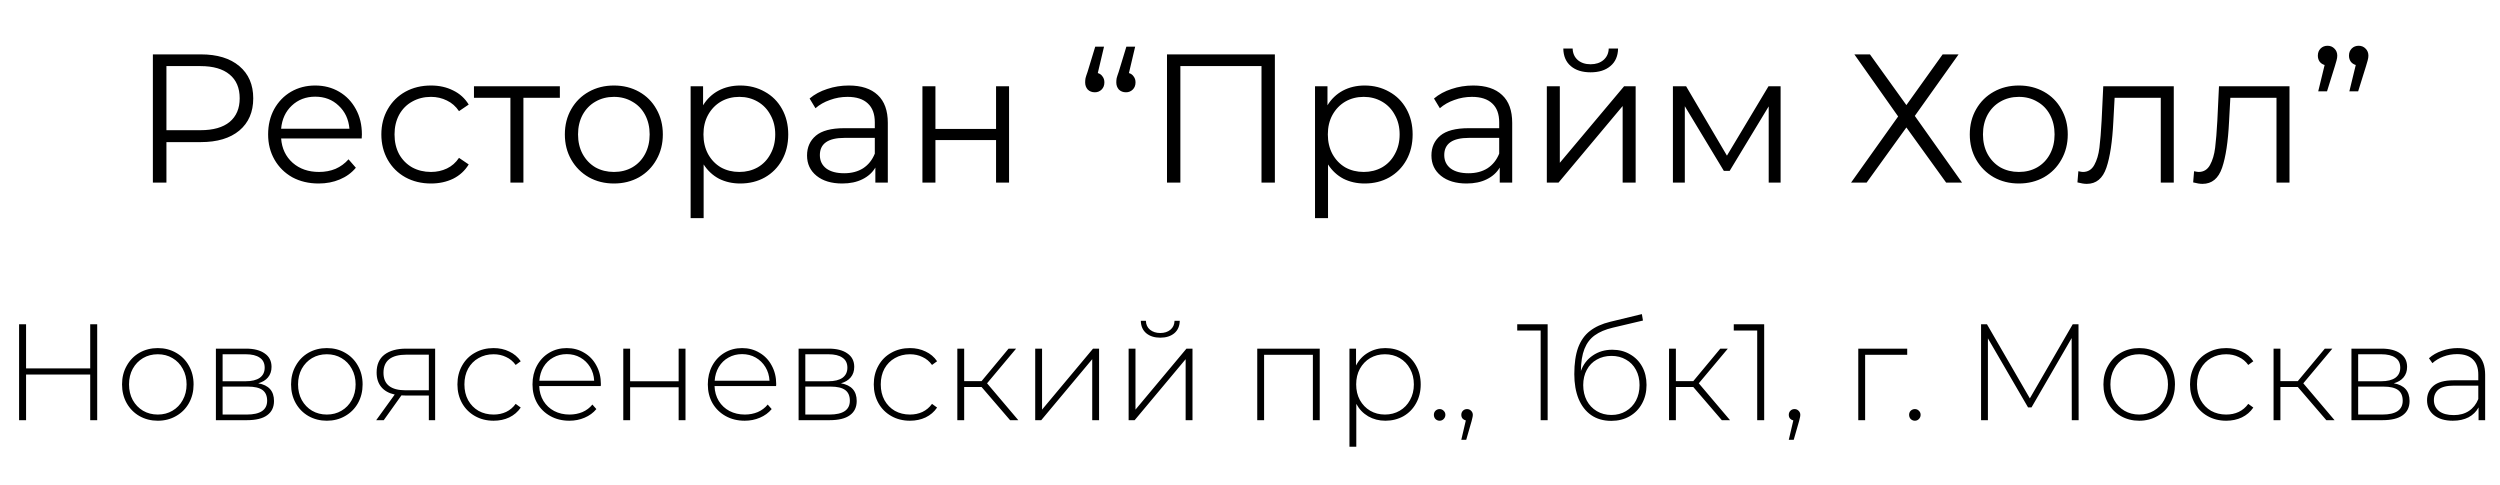 <?xml version="1.0" encoding="UTF-8"?> <svg xmlns="http://www.w3.org/2000/svg" width="273" height="53" viewBox="0 0 273 53" fill="none"><path d="M10.614 35.407V45.883H9.851V40.899H2.847V45.883H2.084V35.407H2.847V40.226H9.851V35.407H10.614ZM17.233 45.943C16.494 45.943 15.826 45.773 15.227 45.434C14.639 45.095 14.175 44.626 13.836 44.027C13.496 43.419 13.327 42.735 13.327 41.977C13.327 41.219 13.496 40.54 13.836 39.942C14.175 39.333 14.639 38.859 15.227 38.52C15.826 38.181 16.494 38.011 17.233 38.011C17.971 38.011 18.634 38.181 19.223 38.52C19.822 38.859 20.291 39.333 20.63 39.942C20.969 40.54 21.139 41.219 21.139 41.977C21.139 42.735 20.969 43.419 20.63 44.027C20.291 44.626 19.822 45.095 19.223 45.434C18.634 45.773 17.971 45.943 17.233 45.943ZM17.233 45.269C17.831 45.269 18.365 45.13 18.834 44.85C19.313 44.571 19.687 44.182 19.956 43.683C20.236 43.184 20.375 42.615 20.375 41.977C20.375 41.338 20.236 40.77 19.956 40.271C19.687 39.772 19.313 39.383 18.834 39.104C18.365 38.824 17.831 38.685 17.233 38.685C16.634 38.685 16.095 38.824 15.616 39.104C15.148 39.383 14.773 39.772 14.494 40.271C14.225 40.77 14.09 41.338 14.09 41.977C14.09 42.615 14.225 43.184 14.494 43.683C14.773 44.182 15.148 44.571 15.616 44.85C16.095 45.13 16.634 45.269 17.233 45.269ZM28.2 41.857C29.347 42.057 29.921 42.7 29.921 43.788C29.921 44.466 29.671 44.985 29.172 45.344C28.684 45.703 27.945 45.883 26.958 45.883H23.576V38.071H26.868C27.736 38.071 28.414 38.246 28.903 38.595C29.402 38.934 29.651 39.423 29.651 40.061C29.651 40.52 29.522 40.904 29.262 41.214C29.013 41.513 28.659 41.727 28.2 41.857ZM24.309 41.633H26.823C27.491 41.633 28.005 41.508 28.364 41.259C28.724 40.999 28.903 40.63 28.903 40.151C28.903 39.662 28.724 39.298 28.364 39.059C28.015 38.809 27.501 38.685 26.823 38.685H24.309V41.633ZM26.943 45.269C28.429 45.269 29.172 44.765 29.172 43.758C29.172 43.229 29.003 42.84 28.664 42.59C28.324 42.341 27.791 42.216 27.062 42.216H24.309V45.269H26.943ZM35.691 45.943C34.953 45.943 34.284 45.773 33.685 45.434C33.097 45.095 32.633 44.626 32.294 44.027C31.954 43.419 31.785 42.735 31.785 41.977C31.785 41.219 31.954 40.54 32.294 39.942C32.633 39.333 33.097 38.859 33.685 38.52C34.284 38.181 34.953 38.011 35.691 38.011C36.429 38.011 37.093 38.181 37.681 38.52C38.28 38.859 38.749 39.333 39.088 39.942C39.427 40.54 39.597 41.219 39.597 41.977C39.597 42.735 39.427 43.419 39.088 44.027C38.749 44.626 38.28 45.095 37.681 45.434C37.093 45.773 36.429 45.943 35.691 45.943ZM35.691 45.269C36.289 45.269 36.823 45.13 37.292 44.85C37.771 44.571 38.145 44.182 38.414 43.683C38.694 43.184 38.833 42.615 38.833 41.977C38.833 41.338 38.694 40.77 38.414 40.271C38.145 39.772 37.771 39.383 37.292 39.104C36.823 38.824 36.289 38.685 35.691 38.685C35.092 38.685 34.553 38.824 34.075 39.104C33.606 39.383 33.231 39.772 32.952 40.271C32.683 40.77 32.548 41.338 32.548 41.977C32.548 42.615 32.683 43.184 32.952 43.683C33.231 44.182 33.606 44.571 34.075 44.85C34.553 45.13 35.092 45.269 35.691 45.269ZM47.517 38.071V45.883H46.829V43.189H44.225C44.045 43.189 43.916 43.184 43.836 43.174L41.906 45.883H41.082L43.103 43.084C42.464 42.945 41.975 42.67 41.636 42.261C41.297 41.852 41.127 41.323 41.127 40.675C41.127 39.817 41.412 39.168 41.98 38.729C42.559 38.291 43.347 38.071 44.345 38.071H47.517ZM41.876 40.705C41.876 41.982 42.684 42.62 44.3 42.62H46.829V38.729H44.39C42.714 38.729 41.876 39.388 41.876 40.705ZM53.901 45.943C53.143 45.943 52.465 45.773 51.866 45.434C51.267 45.095 50.799 44.626 50.459 44.027C50.12 43.419 49.951 42.735 49.951 41.977C49.951 41.209 50.12 40.525 50.459 39.927C50.799 39.318 51.267 38.849 51.866 38.52C52.465 38.181 53.143 38.011 53.901 38.011C54.53 38.011 55.099 38.136 55.607 38.385C56.126 38.625 56.545 38.979 56.864 39.448L56.311 39.852C56.031 39.463 55.682 39.173 55.263 38.984C54.854 38.784 54.4 38.685 53.901 38.685C53.293 38.685 52.744 38.824 52.255 39.104C51.776 39.373 51.397 39.757 51.118 40.256C50.849 40.755 50.714 41.328 50.714 41.977C50.714 42.625 50.849 43.199 51.118 43.698C51.397 44.197 51.776 44.586 52.255 44.865C52.744 45.135 53.293 45.269 53.901 45.269C54.4 45.269 54.854 45.175 55.263 44.985C55.682 44.785 56.031 44.491 56.311 44.102L56.864 44.506C56.545 44.975 56.126 45.334 55.607 45.584C55.099 45.823 54.53 45.943 53.901 45.943ZM65.602 42.157H58.883C58.903 42.765 59.057 43.309 59.346 43.788C59.636 44.257 60.025 44.621 60.514 44.88C61.013 45.139 61.571 45.269 62.19 45.269C62.699 45.269 63.168 45.179 63.597 45C64.036 44.81 64.4 44.536 64.689 44.177L65.123 44.671C64.784 45.08 64.355 45.394 63.836 45.613C63.327 45.833 62.773 45.943 62.175 45.943C61.397 45.943 60.703 45.773 60.095 45.434C59.486 45.095 59.007 44.626 58.658 44.027C58.319 43.428 58.149 42.745 58.149 41.977C58.149 41.219 58.309 40.54 58.628 39.942C58.957 39.333 59.406 38.859 59.975 38.52C60.544 38.181 61.182 38.011 61.891 38.011C62.599 38.011 63.233 38.181 63.791 38.52C64.36 38.849 64.804 39.313 65.123 39.912C65.452 40.51 65.617 41.189 65.617 41.947L65.602 42.157ZM61.891 38.67C61.342 38.67 60.848 38.794 60.409 39.044C59.97 39.283 59.616 39.627 59.346 40.076C59.087 40.515 58.938 41.014 58.898 41.573H64.884C64.854 41.014 64.704 40.515 64.435 40.076C64.165 39.637 63.811 39.293 63.372 39.044C62.933 38.794 62.439 38.67 61.891 38.67ZM68.062 38.071H68.81V41.633H74.108V38.071H74.856V45.883H74.108V42.291H68.81V45.883H68.062V38.071ZM84.747 42.157H78.028C78.047 42.765 78.202 43.309 78.491 43.788C78.781 44.257 79.17 44.621 79.659 44.88C80.158 45.139 80.716 45.269 81.335 45.269C81.844 45.269 82.313 45.179 82.742 45C83.18 44.81 83.545 44.536 83.834 44.177L84.268 44.671C83.929 45.08 83.5 45.394 82.981 45.613C82.472 45.833 81.918 45.943 81.32 45.943C80.542 45.943 79.848 45.773 79.24 45.434C78.631 45.095 78.152 44.626 77.803 44.027C77.464 43.428 77.294 42.745 77.294 41.977C77.294 41.219 77.454 40.54 77.773 39.942C78.102 39.333 78.551 38.859 79.12 38.52C79.689 38.181 80.327 38.011 81.035 38.011C81.744 38.011 82.377 38.181 82.936 38.52C83.505 38.849 83.949 39.313 84.268 39.912C84.597 40.51 84.762 41.189 84.762 41.947L84.747 42.157ZM81.035 38.67C80.487 38.67 79.993 38.794 79.554 39.044C79.115 39.283 78.761 39.627 78.491 40.076C78.232 40.515 78.082 41.014 78.043 41.573H84.029C83.999 41.014 83.849 40.515 83.58 40.076C83.31 39.637 82.956 39.293 82.517 39.044C82.078 38.794 81.584 38.67 81.035 38.67ZM91.831 41.857C92.978 42.057 93.552 42.7 93.552 43.788C93.552 44.466 93.303 44.985 92.804 45.344C92.315 45.703 91.577 45.883 90.589 45.883H87.207V38.071H90.499C91.367 38.071 92.046 38.246 92.534 38.595C93.033 38.934 93.283 39.423 93.283 40.061C93.283 40.52 93.153 40.904 92.894 41.214C92.644 41.513 92.29 41.727 91.831 41.857ZM87.94 41.633H90.454C91.123 41.633 91.636 41.508 91.996 41.259C92.355 40.999 92.534 40.63 92.534 40.151C92.534 39.662 92.355 39.298 91.996 39.059C91.647 38.809 91.133 38.685 90.454 38.685H87.94V41.633ZM90.574 45.269C92.061 45.269 92.804 44.765 92.804 43.758C92.804 43.229 92.634 42.84 92.295 42.59C91.956 42.341 91.422 42.216 90.694 42.216H87.94V45.269H90.574ZM99.367 45.943C98.609 45.943 97.93 45.773 97.332 45.434C96.733 45.095 96.264 44.626 95.925 44.027C95.586 43.419 95.416 42.735 95.416 41.977C95.416 41.209 95.586 40.525 95.925 39.927C96.264 39.318 96.733 38.849 97.332 38.52C97.93 38.181 98.609 38.011 99.367 38.011C99.996 38.011 100.564 38.136 101.073 38.385C101.592 38.625 102.011 38.979 102.33 39.448L101.776 39.852C101.497 39.463 101.148 39.173 100.729 38.984C100.32 38.784 99.866 38.685 99.367 38.685C98.758 38.685 98.21 38.824 97.721 39.104C97.242 39.373 96.863 39.757 96.583 40.256C96.314 40.755 96.179 41.328 96.179 41.977C96.179 42.625 96.314 43.199 96.583 43.698C96.863 44.197 97.242 44.586 97.721 44.865C98.21 45.135 98.758 45.269 99.367 45.269C99.866 45.269 100.32 45.175 100.729 44.985C101.148 44.785 101.497 44.491 101.776 44.102L102.33 44.506C102.011 44.975 101.592 45.334 101.073 45.584C100.564 45.823 99.996 45.943 99.367 45.943ZM107.188 42.261H105.288V45.883H104.54V38.071H105.288V41.618H107.188L110.137 38.071H110.96L107.787 41.857L111.199 45.883H110.301L107.188 42.261ZM113.045 38.071H113.793V44.73L119.36 38.071H120.019V45.883H119.271V39.223L113.704 45.883H113.045V38.071ZM123.246 38.071H123.994V44.73L129.561 38.071H130.22V45.883H129.472V39.223L123.905 45.883H123.246V38.071ZM126.703 36.874C126.074 36.874 125.566 36.714 125.177 36.395C124.787 36.066 124.588 35.612 124.578 35.033H125.132C125.142 35.442 125.291 35.766 125.581 36.006C125.88 36.245 126.254 36.365 126.703 36.365C127.152 36.365 127.521 36.245 127.81 36.006C128.1 35.766 128.249 35.442 128.259 35.033H128.828C128.818 35.612 128.619 36.066 128.229 36.395C127.84 36.714 127.332 36.874 126.703 36.874ZM144.115 38.071V45.883H143.366V38.744H138.039V45.883H137.291V38.071H144.115ZM151.281 38.011C152.009 38.011 152.668 38.181 153.257 38.52C153.845 38.859 154.304 39.328 154.633 39.927C154.973 40.525 155.142 41.209 155.142 41.977C155.142 42.745 154.973 43.434 154.633 44.042C154.304 44.641 153.845 45.11 153.257 45.449C152.668 45.778 152.009 45.943 151.281 45.943C150.593 45.943 149.969 45.783 149.41 45.464C148.852 45.135 148.418 44.681 148.108 44.102V48.786H147.36V38.071H148.079V39.912C148.388 39.313 148.822 38.849 149.381 38.52C149.949 38.181 150.583 38.011 151.281 38.011ZM151.236 45.269C151.835 45.269 152.374 45.13 152.852 44.85C153.331 44.571 153.705 44.182 153.975 43.683C154.254 43.184 154.394 42.615 154.394 41.977C154.394 41.338 154.254 40.77 153.975 40.271C153.705 39.772 153.331 39.383 152.852 39.104C152.374 38.824 151.835 38.685 151.236 38.685C150.638 38.685 150.099 38.824 149.62 39.104C149.151 39.383 148.777 39.772 148.498 40.271C148.228 40.77 148.094 41.338 148.094 41.977C148.094 42.615 148.228 43.184 148.498 43.683C148.777 44.182 149.151 44.571 149.62 44.85C150.099 45.13 150.638 45.269 151.236 45.269ZM157.207 45.943C157.038 45.943 156.888 45.883 156.758 45.763C156.639 45.633 156.579 45.479 156.579 45.299C156.579 45.12 156.639 44.97 156.758 44.85C156.888 44.73 157.038 44.671 157.207 44.671C157.377 44.671 157.521 44.73 157.641 44.85C157.771 44.97 157.836 45.12 157.836 45.299C157.836 45.479 157.771 45.633 157.641 45.763C157.521 45.883 157.377 45.943 157.207 45.943ZM160.203 44.671C160.383 44.671 160.532 44.736 160.652 44.865C160.772 44.985 160.832 45.13 160.832 45.299C160.832 45.399 160.817 45.504 160.787 45.613C160.767 45.723 160.737 45.848 160.697 45.988L160.113 48.023H159.575L160.068 45.913C159.919 45.873 159.799 45.803 159.709 45.703C159.62 45.593 159.575 45.459 159.575 45.299C159.575 45.12 159.634 44.97 159.754 44.85C159.874 44.73 160.024 44.671 160.203 44.671ZM169.003 35.407V45.883H168.24V36.096H165.681V35.407H169.003ZM176.06 38.191C176.788 38.191 177.432 38.355 177.99 38.685C178.559 39.004 179.003 39.453 179.322 40.031C179.642 40.61 179.801 41.279 179.801 42.037C179.801 42.795 179.637 43.473 179.307 44.072C178.988 44.661 178.534 45.125 177.945 45.464C177.367 45.793 176.703 45.958 175.955 45.958C175.097 45.958 174.364 45.748 173.755 45.329C173.157 44.91 172.698 44.316 172.378 43.548C172.069 42.78 171.914 41.882 171.914 40.855C171.914 39.687 172.054 38.719 172.334 37.951C172.623 37.183 173.052 36.579 173.621 36.141C174.199 35.691 174.937 35.357 175.835 35.138L179.292 34.3L179.412 35.003L176.12 35.781C175.312 35.971 174.653 36.25 174.144 36.619C173.645 36.978 173.271 37.472 173.022 38.101C172.773 38.729 172.643 39.533 172.633 40.51C172.892 39.792 173.326 39.228 173.935 38.819C174.543 38.4 175.252 38.191 176.06 38.191ZM175.97 45.314C176.559 45.314 177.087 45.175 177.556 44.895C178.025 44.616 178.389 44.232 178.649 43.743C178.908 43.244 179.038 42.68 179.038 42.052C179.038 41.423 178.908 40.87 178.649 40.391C178.389 39.902 178.025 39.528 177.556 39.268C177.097 38.999 176.569 38.864 175.97 38.864C175.371 38.864 174.838 38.999 174.369 39.268C173.9 39.528 173.536 39.902 173.276 40.391C173.017 40.87 172.887 41.423 172.887 42.052C172.887 42.68 173.017 43.244 173.276 43.743C173.536 44.232 173.9 44.616 174.369 44.895C174.838 45.175 175.371 45.314 175.97 45.314ZM184.908 42.261H183.007V45.883H182.259V38.071H183.007V41.618H184.908L187.856 38.071H188.679L185.507 41.857L188.919 45.883H188.021L184.908 42.261ZM192.649 35.407V45.883H191.886V36.096H189.327V35.407H192.649ZM195.965 44.671C196.144 44.671 196.294 44.736 196.414 44.865C196.533 44.985 196.593 45.13 196.593 45.299C196.593 45.399 196.578 45.504 196.548 45.613C196.528 45.723 196.498 45.848 196.459 45.988L195.875 48.023H195.336L195.83 45.913C195.68 45.873 195.561 45.803 195.471 45.703C195.381 45.593 195.336 45.459 195.336 45.299C195.336 45.12 195.396 44.97 195.516 44.85C195.636 44.73 195.785 44.671 195.965 44.671ZM208.267 38.744H203.672V45.883H202.924V38.071H208.267V38.744ZM209.103 45.943C208.934 45.943 208.784 45.883 208.654 45.763C208.534 45.633 208.475 45.479 208.475 45.299C208.475 45.12 208.534 44.97 208.654 44.85C208.784 44.73 208.934 44.671 209.103 44.671C209.273 44.671 209.417 44.73 209.537 44.85C209.667 44.97 209.732 45.12 209.732 45.299C209.732 45.479 209.667 45.633 209.537 45.763C209.417 45.883 209.273 45.943 209.103 45.943ZM226.239 45.883L226.224 36.919L221.839 44.491H221.465L217.08 36.949V45.883H216.332V35.407H216.975L221.659 43.503L226.343 35.407H226.972L226.987 45.883H226.239ZM233.6 45.943C232.861 45.943 232.193 45.773 231.594 45.434C231.006 45.095 230.542 44.626 230.203 44.027C229.863 43.419 229.694 42.735 229.694 41.977C229.694 41.219 229.863 40.54 230.203 39.942C230.542 39.333 231.006 38.859 231.594 38.52C232.193 38.181 232.861 38.011 233.6 38.011C234.338 38.011 235.001 38.181 235.59 38.52C236.189 38.859 236.658 39.333 236.997 39.942C237.336 40.54 237.506 41.219 237.506 41.977C237.506 42.735 237.336 43.419 236.997 44.027C236.658 44.626 236.189 45.095 235.59 45.434C235.001 45.773 234.338 45.943 233.6 45.943ZM233.6 45.269C234.198 45.269 234.732 45.13 235.201 44.85C235.68 44.571 236.054 44.182 236.323 43.683C236.603 43.184 236.742 42.615 236.742 41.977C236.742 41.338 236.603 40.77 236.323 40.271C236.054 39.772 235.68 39.383 235.201 39.104C234.732 38.824 234.198 38.685 233.6 38.685C233.001 38.685 232.462 38.824 231.983 39.104C231.514 39.383 231.14 39.772 230.861 40.271C230.592 40.77 230.457 41.338 230.457 41.977C230.457 42.615 230.592 43.184 230.861 43.683C231.14 44.182 231.514 44.571 231.983 44.85C232.462 45.13 233.001 45.269 233.6 45.269ZM243.1 45.943C242.342 45.943 241.663 45.773 241.065 45.434C240.466 45.095 239.997 44.626 239.658 44.027C239.319 43.419 239.149 42.735 239.149 41.977C239.149 41.209 239.319 40.525 239.658 39.927C239.997 39.318 240.466 38.849 241.065 38.52C241.663 38.181 242.342 38.011 243.1 38.011C243.729 38.011 244.297 38.136 244.806 38.385C245.325 38.625 245.744 38.979 246.063 39.448L245.509 39.852C245.23 39.463 244.881 39.173 244.462 38.984C244.053 38.784 243.599 38.685 243.1 38.685C242.491 38.685 241.943 38.824 241.454 39.104C240.975 39.373 240.596 39.757 240.317 40.256C240.047 40.755 239.912 41.328 239.912 41.977C239.912 42.625 240.047 43.199 240.317 43.698C240.596 44.197 240.975 44.586 241.454 44.865C241.943 45.135 242.491 45.269 243.1 45.269C243.599 45.269 244.053 45.175 244.462 44.985C244.881 44.785 245.23 44.491 245.509 44.102L246.063 44.506C245.744 44.975 245.325 45.334 244.806 45.584C244.297 45.823 243.729 45.943 243.1 45.943ZM250.921 42.261H249.021V45.883H248.273V38.071H249.021V41.618H250.921L253.87 38.071H254.693L251.52 41.857L254.932 45.883H254.034L250.921 42.261ZM261.403 41.857C262.55 42.057 263.124 42.7 263.124 43.788C263.124 44.466 262.874 44.985 262.375 45.344C261.886 45.703 261.148 45.883 260.16 45.883H256.778V38.071H260.071C260.939 38.071 261.617 38.246 262.106 38.595C262.605 38.934 262.854 39.423 262.854 40.061C262.854 40.52 262.724 40.904 262.465 41.214C262.216 41.513 261.861 41.727 261.403 41.857ZM257.512 41.633H260.026C260.694 41.633 261.208 41.508 261.567 41.259C261.926 40.999 262.106 40.63 262.106 40.151C262.106 39.662 261.926 39.298 261.567 39.059C261.218 38.809 260.704 38.685 260.026 38.685H257.512V41.633ZM260.145 45.269C261.632 45.269 262.375 44.765 262.375 43.758C262.375 43.229 262.206 42.84 261.866 42.59C261.527 42.341 260.993 42.216 260.265 42.216H257.512V45.269H260.145ZM268.37 38.011C269.338 38.011 270.081 38.261 270.6 38.759C271.118 39.248 271.378 39.972 271.378 40.929V45.883H270.659V44.491C270.41 44.95 270.046 45.309 269.567 45.569C269.088 45.818 268.514 45.943 267.846 45.943C266.978 45.943 266.29 45.738 265.781 45.329C265.282 44.92 265.033 44.381 265.033 43.713C265.033 43.064 265.262 42.541 265.721 42.142C266.19 41.733 266.933 41.528 267.951 41.528H270.63V40.899C270.63 40.171 270.43 39.617 270.031 39.238C269.642 38.859 269.068 38.67 268.31 38.67C267.791 38.67 267.292 38.759 266.813 38.939C266.344 39.118 265.945 39.358 265.616 39.657L265.242 39.118C265.631 38.769 266.1 38.5 266.649 38.31C267.197 38.111 267.771 38.011 268.37 38.011ZM267.951 45.329C268.599 45.329 269.148 45.179 269.597 44.88C270.056 44.581 270.4 44.147 270.63 43.578V42.112H267.966C267.197 42.112 266.639 42.251 266.29 42.531C265.95 42.81 265.781 43.194 265.781 43.683C265.781 44.192 265.97 44.596 266.349 44.895C266.729 45.184 267.262 45.329 267.951 45.329Z" fill="black"></path><path d="M21.934 5.938C23.721 5.938 25.121 6.364 26.134 7.218C27.147 8.071 27.654 9.244 27.654 10.738C27.654 12.231 27.147 13.404 26.134 14.258C25.121 15.098 23.721 15.518 21.934 15.518H18.174V19.938H16.694V5.938H21.934ZM21.894 14.217C23.281 14.217 24.341 13.918 25.074 13.318C25.807 12.704 26.174 11.844 26.174 10.738C26.174 9.604 25.807 8.738 25.074 8.137C24.341 7.524 23.281 7.218 21.894 7.218H18.174V14.217H21.894ZM39.499 15.117H30.699C30.779 16.211 31.199 17.098 31.959 17.777C32.719 18.444 33.679 18.777 34.839 18.777C35.493 18.777 36.093 18.664 36.639 18.438C37.186 18.198 37.659 17.851 38.059 17.398L38.859 18.317C38.393 18.878 37.806 19.304 37.099 19.598C36.406 19.891 35.639 20.038 34.799 20.038C33.719 20.038 32.759 19.811 31.919 19.358C31.093 18.891 30.446 18.251 29.979 17.438C29.513 16.624 29.279 15.704 29.279 14.678C29.279 13.651 29.499 12.731 29.939 11.918C30.393 11.104 31.006 10.471 31.779 10.018C32.566 9.564 33.446 9.338 34.419 9.338C35.393 9.338 36.266 9.564 37.039 10.018C37.813 10.471 38.419 11.104 38.859 11.918C39.299 12.717 39.519 13.637 39.519 14.678L39.499 15.117ZM34.419 10.557C33.406 10.557 32.553 10.884 31.859 11.537C31.179 12.178 30.793 13.018 30.699 14.057H38.159C38.066 13.018 37.673 12.178 36.979 11.537C36.299 10.884 35.446 10.557 34.419 10.557ZM47.063 20.038C46.023 20.038 45.089 19.811 44.263 19.358C43.449 18.904 42.809 18.271 42.343 17.457C41.876 16.631 41.643 15.704 41.643 14.678C41.643 13.651 41.876 12.731 42.343 11.918C42.809 11.104 43.449 10.471 44.263 10.018C45.089 9.564 46.023 9.338 47.063 9.338C47.969 9.338 48.776 9.518 49.483 9.877C50.203 10.224 50.769 10.738 51.183 11.418L50.123 12.137C49.776 11.617 49.336 11.231 48.803 10.977C48.269 10.711 47.689 10.578 47.063 10.578C46.303 10.578 45.616 10.751 45.003 11.098C44.403 11.431 43.929 11.911 43.583 12.537C43.249 13.164 43.083 13.877 43.083 14.678C43.083 15.491 43.249 16.211 43.583 16.837C43.929 17.451 44.403 17.931 45.003 18.277C45.616 18.611 46.303 18.777 47.063 18.777C47.689 18.777 48.269 18.651 48.803 18.398C49.336 18.144 49.776 17.758 50.123 17.238L51.183 17.957C50.769 18.637 50.203 19.157 49.483 19.517C48.763 19.864 47.956 20.038 47.063 20.038ZM61.137 10.678H57.157V19.938H55.737V10.678H51.757V9.418H61.137V10.678ZM67.042 20.038C66.028 20.038 65.115 19.811 64.302 19.358C63.488 18.891 62.848 18.251 62.382 17.438C61.915 16.624 61.682 15.704 61.682 14.678C61.682 13.651 61.915 12.731 62.382 11.918C62.848 11.104 63.488 10.471 64.302 10.018C65.115 9.564 66.028 9.338 67.042 9.338C68.055 9.338 68.968 9.564 69.782 10.018C70.595 10.471 71.228 11.104 71.682 11.918C72.148 12.731 72.382 13.651 72.382 14.678C72.382 15.704 72.148 16.624 71.682 17.438C71.228 18.251 70.595 18.891 69.782 19.358C68.968 19.811 68.055 20.038 67.042 20.038ZM67.042 18.777C67.788 18.777 68.455 18.611 69.042 18.277C69.642 17.931 70.108 17.444 70.442 16.817C70.775 16.191 70.942 15.477 70.942 14.678C70.942 13.877 70.775 13.164 70.442 12.537C70.108 11.911 69.642 11.431 69.042 11.098C68.455 10.751 67.788 10.578 67.042 10.578C66.295 10.578 65.622 10.751 65.022 11.098C64.435 11.431 63.968 11.911 63.622 12.537C63.288 13.164 63.122 13.877 63.122 14.678C63.122 15.477 63.288 16.191 63.622 16.817C63.968 17.444 64.435 17.931 65.022 18.277C65.622 18.611 66.295 18.777 67.042 18.777ZM80.837 9.338C81.823 9.338 82.716 9.564 83.516 10.018C84.317 10.457 84.943 11.084 85.397 11.898C85.85 12.711 86.076 13.637 86.076 14.678C86.076 15.731 85.85 16.664 85.397 17.477C84.943 18.291 84.317 18.924 83.516 19.378C82.73 19.817 81.837 20.038 80.837 20.038C79.983 20.038 79.21 19.864 78.516 19.517C77.837 19.157 77.276 18.637 76.837 17.957V23.817H75.416V9.418H76.776V11.498C77.203 10.804 77.763 10.271 78.457 9.898C79.163 9.524 79.957 9.338 80.837 9.338ZM80.737 18.777C81.47 18.777 82.136 18.611 82.737 18.277C83.337 17.931 83.803 17.444 84.136 16.817C84.483 16.191 84.656 15.477 84.656 14.678C84.656 13.877 84.483 13.171 84.136 12.557C83.803 11.931 83.337 11.444 82.737 11.098C82.136 10.751 81.47 10.578 80.737 10.578C79.99 10.578 79.317 10.751 78.716 11.098C78.13 11.444 77.663 11.931 77.317 12.557C76.983 13.171 76.817 13.877 76.817 14.678C76.817 15.477 76.983 16.191 77.317 16.817C77.663 17.444 78.13 17.931 78.716 18.277C79.317 18.611 79.99 18.777 80.737 18.777ZM92.689 9.338C94.062 9.338 95.115 9.684 95.849 10.377C96.582 11.057 96.949 12.071 96.949 13.418V19.938H95.589V18.297C95.269 18.844 94.796 19.271 94.169 19.578C93.555 19.884 92.822 20.038 91.969 20.038C90.796 20.038 89.862 19.758 89.169 19.198C88.475 18.637 88.129 17.898 88.129 16.977C88.129 16.084 88.449 15.364 89.089 14.818C89.742 14.271 90.775 13.998 92.189 13.998H95.529V13.357C95.529 12.451 95.275 11.764 94.769 11.297C94.262 10.818 93.522 10.578 92.549 10.578C91.882 10.578 91.242 10.691 90.629 10.918C90.016 11.131 89.489 11.431 89.049 11.818L88.409 10.758C88.942 10.304 89.582 9.957 90.329 9.717C91.076 9.464 91.862 9.338 92.689 9.338ZM92.189 18.918C92.989 18.918 93.675 18.738 94.249 18.378C94.822 18.004 95.249 17.471 95.529 16.777V15.057H92.229C90.429 15.057 89.529 15.684 89.529 16.938C89.529 17.551 89.762 18.038 90.229 18.398C90.695 18.744 91.349 18.918 92.189 18.918ZM100.729 9.418H102.149V14.078H108.769V9.418H110.189V19.938H108.769V15.297H102.149V19.938H100.729V9.418ZM119.879 7.978C120.106 8.044 120.279 8.171 120.399 8.357C120.533 8.531 120.599 8.744 120.599 8.998C120.599 9.318 120.499 9.578 120.299 9.777C120.099 9.977 119.853 10.078 119.559 10.078C119.239 10.078 118.979 9.977 118.779 9.777C118.593 9.564 118.499 9.304 118.499 8.998C118.499 8.838 118.513 8.684 118.539 8.537C118.579 8.377 118.653 8.151 118.759 7.857L119.599 5.098H120.559L119.879 7.978ZM123.279 7.978C123.506 8.044 123.679 8.171 123.799 8.357C123.933 8.531 123.999 8.744 123.999 8.998C123.999 9.318 123.899 9.578 123.699 9.777C123.499 9.977 123.253 10.078 122.959 10.078C122.639 10.078 122.379 9.977 122.179 9.777C121.993 9.564 121.899 9.304 121.899 8.998C121.899 8.838 121.913 8.684 121.939 8.537C121.979 8.377 122.053 8.151 122.159 7.857L122.999 5.098H123.959L123.279 7.978ZM139.216 5.938V19.938H137.756V7.218H128.896V19.938H127.436V5.938H139.216ZM149.02 9.338C150.007 9.338 150.9 9.564 151.7 10.018C152.5 10.457 153.127 11.084 153.58 11.898C154.033 12.711 154.26 13.637 154.26 14.678C154.26 15.731 154.033 16.664 153.58 17.477C153.127 18.291 152.5 18.924 151.7 19.378C150.913 19.817 150.02 20.038 149.02 20.038C148.167 20.038 147.393 19.864 146.7 19.517C146.02 19.157 145.46 18.637 145.02 17.957V23.817H143.6V9.418H144.96V11.498C145.387 10.804 145.947 10.271 146.64 9.898C147.347 9.524 148.14 9.338 149.02 9.338ZM148.92 18.777C149.653 18.777 150.32 18.611 150.92 18.277C151.52 17.931 151.987 17.444 152.32 16.817C152.667 16.191 152.84 15.477 152.84 14.678C152.84 13.877 152.667 13.171 152.32 12.557C151.987 11.931 151.52 11.444 150.92 11.098C150.32 10.751 149.653 10.578 148.92 10.578C148.173 10.578 147.5 10.751 146.9 11.098C146.313 11.444 145.847 11.931 145.5 12.557C145.167 13.171 145 13.877 145 14.678C145 15.477 145.167 16.191 145.5 16.817C145.847 17.444 146.313 17.931 146.9 18.277C147.5 18.611 148.173 18.777 148.92 18.777ZM160.872 9.338C162.246 9.338 163.299 9.684 164.032 10.377C164.766 11.057 165.132 12.071 165.132 13.418V19.938H163.772V18.297C163.452 18.844 162.979 19.271 162.352 19.578C161.739 19.884 161.006 20.038 160.152 20.038C158.979 20.038 158.046 19.758 157.352 19.198C156.659 18.637 156.312 17.898 156.312 16.977C156.312 16.084 156.632 15.364 157.272 14.818C157.926 14.271 158.959 13.998 160.372 13.998H163.712V13.357C163.712 12.451 163.459 11.764 162.952 11.297C162.446 10.818 161.706 10.578 160.732 10.578C160.066 10.578 159.426 10.691 158.812 10.918C158.199 11.131 157.672 11.431 157.232 11.818L156.592 10.758C157.126 10.304 157.766 9.957 158.512 9.717C159.259 9.464 160.046 9.338 160.872 9.338ZM160.372 18.918C161.172 18.918 161.859 18.738 162.432 18.378C163.006 18.004 163.432 17.471 163.712 16.777V15.057H160.412C158.612 15.057 157.712 15.684 157.712 16.938C157.712 17.551 157.946 18.038 158.412 18.398C158.879 18.744 159.532 18.918 160.372 18.918ZM168.913 9.418H170.333V17.777L177.353 9.418H178.613V19.938H177.193V11.578L170.193 19.938H168.913V9.418ZM173.693 7.897C172.786 7.897 172.066 7.671 171.533 7.218C170.999 6.764 170.726 6.124 170.713 5.298H171.733C171.746 5.817 171.933 6.237 172.293 6.558C172.653 6.864 173.119 7.018 173.693 7.018C174.266 7.018 174.733 6.864 175.093 6.558C175.466 6.237 175.659 5.817 175.673 5.298H176.693C176.679 6.124 176.399 6.764 175.853 7.218C175.319 7.671 174.599 7.897 173.693 7.897ZM194.442 9.418V19.938H193.142V11.617L188.882 18.657H188.242L183.982 11.598V19.938H182.682V9.418H184.122L188.582 16.997L193.122 9.418H194.442ZM204.197 5.938L208.177 11.477L212.137 5.938H213.877L209.097 12.658L214.257 19.938H212.517L208.177 13.918L203.837 19.938H202.137L207.277 12.717L202.497 5.938H204.197ZM220.46 20.038C219.446 20.038 218.533 19.811 217.72 19.358C216.906 18.891 216.266 18.251 215.8 17.438C215.333 16.624 215.1 15.704 215.1 14.678C215.1 13.651 215.333 12.731 215.8 11.918C216.266 11.104 216.906 10.471 217.72 10.018C218.533 9.564 219.446 9.338 220.46 9.338C221.473 9.338 222.386 9.564 223.2 10.018C224.013 10.471 224.646 11.104 225.1 11.918C225.566 12.731 225.8 13.651 225.8 14.678C225.8 15.704 225.566 16.624 225.1 17.438C224.646 18.251 224.013 18.891 223.2 19.358C222.386 19.811 221.473 20.038 220.46 20.038ZM220.46 18.777C221.206 18.777 221.873 18.611 222.46 18.277C223.06 17.931 223.526 17.444 223.86 16.817C224.193 16.191 224.36 15.477 224.36 14.678C224.36 13.877 224.193 13.164 223.86 12.537C223.526 11.911 223.06 11.431 222.46 11.098C221.873 10.751 221.206 10.578 220.46 10.578C219.713 10.578 219.04 10.751 218.44 11.098C217.853 11.431 217.386 11.911 217.04 12.537C216.706 13.164 216.54 13.877 216.54 14.678C216.54 15.477 216.706 16.191 217.04 16.817C217.386 17.444 217.853 17.931 218.44 18.277C219.04 18.611 219.713 18.777 220.46 18.777ZM237.376 9.418V19.938H235.956V10.678H230.916L230.776 13.277C230.669 15.464 230.416 17.144 230.016 18.317C229.616 19.491 228.903 20.078 227.876 20.078C227.596 20.078 227.256 20.024 226.856 19.918L226.956 18.698C227.196 18.751 227.363 18.777 227.456 18.777C228.003 18.777 228.416 18.524 228.696 18.017C228.976 17.511 229.163 16.884 229.256 16.137C229.349 15.391 229.429 14.404 229.496 13.178L229.676 9.418H237.376ZM250.013 9.418V19.938H248.593V10.678H243.553L243.413 13.277C243.306 15.464 243.053 17.144 242.653 18.317C242.253 19.491 241.539 20.078 240.513 20.078C240.233 20.078 239.893 20.024 239.493 19.918L239.593 18.698C239.833 18.751 239.999 18.777 240.093 18.777C240.639 18.777 241.053 18.524 241.333 18.017C241.613 17.511 241.799 16.884 241.893 16.137C241.986 15.391 242.066 14.404 242.133 13.178L242.313 9.418H250.013ZM254.169 4.997C254.476 4.997 254.729 5.104 254.929 5.317C255.129 5.518 255.229 5.771 255.229 6.077C255.229 6.237 255.203 6.411 255.149 6.598C255.109 6.771 255.049 6.978 254.969 7.218L254.109 9.977H253.149L253.849 7.098C253.623 7.031 253.443 6.911 253.309 6.737C253.176 6.551 253.109 6.331 253.109 6.077C253.109 5.758 253.209 5.497 253.409 5.298C253.609 5.098 253.863 4.997 254.169 4.997ZM257.569 4.997C257.876 4.997 258.129 5.104 258.329 5.317C258.529 5.518 258.629 5.771 258.629 6.077C258.629 6.237 258.603 6.411 258.549 6.598C258.509 6.771 258.449 6.978 258.369 7.218L257.509 9.977H256.549L257.249 7.098C257.023 7.031 256.843 6.911 256.709 6.737C256.576 6.551 256.509 6.331 256.509 6.077C256.509 5.758 256.609 5.497 256.809 5.298C257.009 5.098 257.263 4.997 257.569 4.997Z" fill="black"></path></svg> 